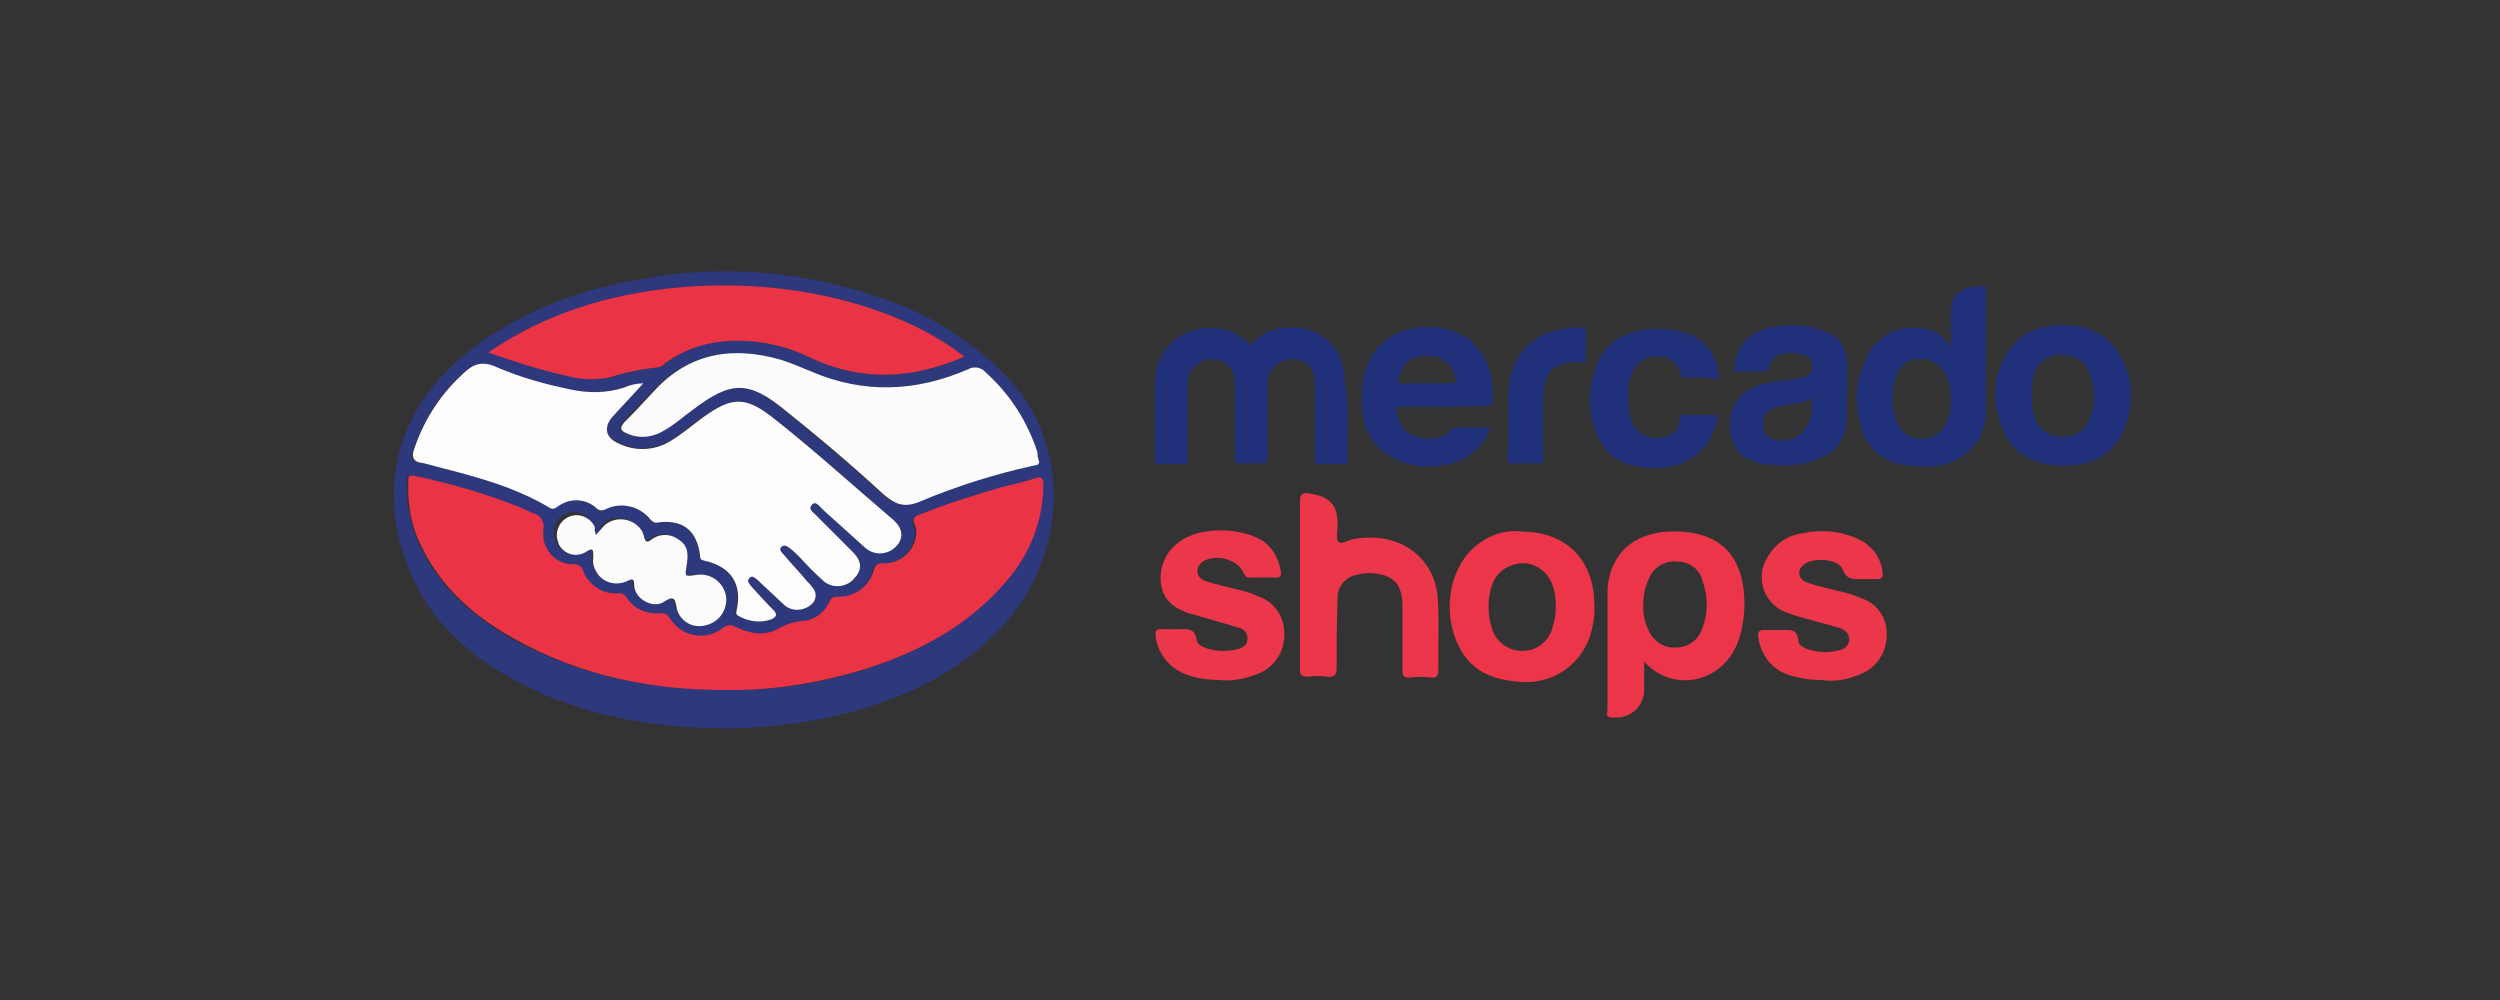 <svg xmlns="http://www.w3.org/2000/svg" xmlns:xlink="http://www.w3.org/1999/xlink" id="Camada_1" x="0px" y="0px" viewBox="0 0 300 120" style="enable-background:new 0 0 300 120;" xml:space="preserve"><rect x="0" y="0" width="300" height="120" fill="#333333" stroke="none"/><style type="text/css">	.st0{fill:#2E387D;}	.st1{fill:#EC3548;}	.st2{fill:#EC3649;}	.st3{fill:#EB3346;}	.st4{fill:#FDFDFD;}	.st5{fill:#FCFCFD;}	.st6{fill:#FBFBFC;}	.st7{fill:#1F2F7A;}</style><path class="st0" d="M86.6,87.4c-8.2-0.1-16.5-1.4-24.1-5.4c-5.7-2.9-10.4-6.9-13.1-12.9c-4.1-9.4-2.4-19.2,6.1-26.3 c6-5,13.1-7.8,20.8-9.2c10.2-2,20.8-1.1,30.6,2.6c5.4,1.9,10.2,5.1,14.1,9.2c7.4,7.9,6.7,19.8,1.2,27.4c-4.1,5.6-9.7,9.1-16.1,11.4 C99.9,86.4,93.3,87.4,86.6,87.4z M87,82.8c6,0.1,11.9-0.8,17.5-2.7c6.2-2.1,11.8-5.1,16.1-10.3c2.8-3.2,4.3-7.3,4.4-11.5 c0-0.8-0.2-1-1-0.8c-1.3,0.4-2.6,0.6-3.8,1c-3.4,0.9-6.7,2-9.9,3.3c-0.7,0.3-1,0.5-0.7,1.3c0.2,0.5,0.3,1,0.1,1.5 c-0.4,1.9-2.1,3.2-4,3.1c-0.5,0-0.8,0-1,0.7c-0.4,2-2.3,3.4-4.3,3.3c-0.6,0-0.8,0.2-1,0.7c-0.6,1.2-1.7,2.1-3.1,2.2 c-1.1,0.1-2.2,0.4-3.1,1c-1.7,0.9-3.4,0.5-5.1-0.3c-0.4-0.3-1-0.2-1.4,0.1c-1.9,1.5-4.7,1.1-6.2-0.8c-0.1-0.1-0.2-0.3-0.3-0.4 c-0.2-0.4-0.8-0.7-1.3-0.6c-1.5,0.2-3.1-0.5-3.9-1.9c-0.2-0.4-0.7-0.6-1.2-0.5c-1.7,0-3.3-1-4-2.6c-0.2-0.6-0.7-1-1.3-0.9 c-2-0.1-3.6-1.7-3.5-3.7c0-0.1,0-0.2,0-0.3c0.3-0.9-0.2-1.8-1.1-2.1h-0.1c-0.4-0.2-0.8-0.4-1.3-0.6c-4.2-1.7-8.6-3-13-3.9 c-0.8-0.2-0.7,0.3-0.7,0.7c-0.1,2.5,0.4,5.1,1.4,7.4c2.4,5.2,6.5,8.8,11.4,11.6C69.6,81.1,78.1,82.8,87,82.8z M77.2,46 c-0.8,0-1.6,0.2-2.4,0.5c-2.1,0.7-4.4,0.7-6.6,0.2c-3-0.5-5.8-1.4-8.6-2.6c-1.8-0.8-3-0.4-4.3,0.9c-2.7,2.5-4.6,5.7-5.8,9.2 c-0.3,0.9,0,1.2,0.8,1.3c0.8,0.1,1.4,0.3,2,0.5c4.7,1.1,9.3,2.4,13.5,4.8c0.4,0.3,0.6,0.1,1-0.1c1.4-1,3.4-0.9,4.7,0.3 c0.3,0.3,0.8,0.4,1.1,0.1c1.9-0.9,4.1-0.4,5.4,1.3c0.2,0.3,0.5,0.4,0.8,0.3c2.9-0.4,4.7,0.9,5.1,3.9c0.1,0.4,0.2,0.6,0.6,0.7 c3.1,0.6,4.5,2.8,3.8,5.9c-0.1,0.3-0.3,0.5,0.2,0.7c1.2,0.7,2.7,0.9,4,0.4c0.6-0.2,0.7-0.5,0.2-1.1c-0.9-1-1.8-1.9-2.7-2.9 c-0.2-0.2-0.5-0.5-0.2-0.9c0.3-0.4,0.7-0.1,0.9,0.1c1.1,1,2.2,2,3.2,3c1,0.9,2.5,0.9,3.4,0c0.6-0.4,0.7-1.3,0.3-1.9l-0.1-0.1 c-0.2-0.3-0.5-0.6-0.7-0.8c-0.9-1.1-1.9-2.1-2.8-3.2c-0.2-0.3-0.6-0.6-0.2-0.9s0.7,0,1,0.2c0.4,0.3,0.8,0.7,1.2,1.1 c1,0.9,1.9,1.9,2.8,2.8c1.2,0.9,2.9,0.8,3.8-0.4c0.9-1,0.8-1.9-0.3-3.1c-1.5-1.5-3-3-4.5-4.5c-0.3-0.3-0.8-0.7-0.4-1.1 s0.8,0,1.1,0.3c0.1,0.1,0.3,0.2,0.4,0.4c1.7,1.5,3.3,3,5,4.5c1.1,0.9,2.7,0.8,3.7-0.3c0.8-0.9,0.6-2.2-0.5-3.2 c-4.6-4-9.2-8.1-14-11.9c-3.6-2.9-5.2-2.9-8.9-0.3c-1.3,0.9-2.4,1.9-3.7,2.7c-1.9,1.2-4.3,1.3-6.3,0.3c-1.7-0.7-1.8-2-0.6-3.3 L77.2,46z M124.7,55.4c-0.1-0.5-0.2-0.8-0.3-1.1c-1.1-3.7-3.3-7-6.2-9.6c-0.5-0.6-1.4-0.8-2.1-0.4c-6.2,2.7-12.5,3-18.8,0.3 c-1.2-0.5-2.3-1-3.6-1.4c-5.8-1.7-11-0.9-15.3,3.6c-1.2,1.3-2.5,2.6-3.7,3.9c-0.6,0.6-0.4,1,0.3,1.3c1.5,0.7,3.3,0.5,4.7-0.4 c1.1-0.7,2.2-1.6,3.3-2.4c4.5-3.5,6.7-3.6,11.2,0.1c4,3.3,7.9,6.6,11.7,10c1.5,1.4,2.7,1.7,4.6,0.8c4.3-1.8,8.7-3.2,13.2-4.2 C124.2,55.8,124.7,55.9,124.7,55.4z M115.7,42.8c-6.2-5-19-9.7-34.3-8.3c-8.1,0.8-15.8,3-22.7,7.8c3.1,1.1,6.2,2.1,9.4,2.8 c1.7,0.5,3.4,0.5,5.1,0.2c1.8-0.6,3.8-1,5.7-1.2c0.4-0.1,0.7-0.2,1-0.5c2.3-1.7,5.1-2.7,8-2.7c3.3-0.1,6.6,0.7,9.6,2.1 C103.5,45.8,109.6,45.5,115.7,42.8z M71.5,64.2c-0.1-0.3-0.2-0.6-0.3-0.9c-0.3-1.3-1.6-2.1-2.9-1.8s-2.1,1.6-1.8,2.9 c0,0.2,0.1,0.4,0.2,0.6c0.4,1.2,1.7,1.8,2.9,1.3c0.1,0,0.2-0.1,0.4-0.2c1-0.6,1-0.2,1,0.6c-0.1,1.6,1,2.9,2.6,3.1 c0.5,0,1.1-0.1,1.5-0.3c0.9-0.4,0.8,0,0.8,0.6c0.2,1.7,2.3,2.9,3.6,1.9c1.2-0.8,1.2-0.3,1.5,0.7c0.4,1.6,2,2.5,3.5,2.2h0.1 c1.6-0.4,2.6-2,2.3-3.6c-0.4-1.6-1.9-2.6-3.6-2.4c-1.3,0.2-1.3,0.2-1.1-1.2c0.2-1.1,0.2-2.3-0.9-3c-1-0.8-2.4-0.8-3.4,0 c-0.4,0.3-0.6,0.3-0.8-0.3c-0.4-1.6-1.9-2.5-3.5-2.2c-0.6,0.1-1.1,0.5-1.5,0.9C72,63.5,71.8,63.8,71.5,64.2z"></path><path class="st1" d="M197.3,79.4c0,1.3,0,2.4,0,3.4c0,1.9-1.6,3.4-3.5,3.3c-0.2,0-0.3,0-0.5,0c-0.7-0.1-0.4-0.6-0.4-0.9 c0-4.4,0-8.8,0-13.2c0-0.7,0-1.5,0.1-2.2c0.8-4.5,4.4-6.3,8.8-6c6.2,0.4,7.8,4.8,7.5,9.8c-0.1,0.8-0.2,1.5-0.4,2.3 C207.5,81.9,200.9,83.4,197.3,79.4z M197.2,72.4c-0.1,1.2,0.2,2.4,0.7,3.4c0.6,1.2,1.8,2,3.2,1.9c1.4,0,2.6-0.8,3.1-2.1 c0.8-1.9,0.8-4,0.1-5.9c-0.3-1.4-1.6-2.3-3-2.3c-1.5-0.2-2.9,0.7-3.4,2C197.4,70.4,197.2,71.4,197.2,72.4z"></path><path class="st2" d="M156,70.2c0-3.4,0-6.8,0-10.1c0-0.8,0.3-1,1-0.9c2.1,0.3,3.6,1,3.5,3.8c0,0.7-0.2,1.6,0.1,2s1.2-0.2,1.8-0.3 c5.2-1,9.6,1.9,10.1,6.8c0.2,2,0.1,4,0.1,6c0,0.9,0,1.8,0,2.8c0,0.7-0.1,1.1-0.9,1c-0.8-0.1-1.7-0.1-2.5,0c-0.8,0.1-0.9-0.3-0.9-1 c0-2.5,0-5,0-7.5c0-2.2-0.7-3.3-2.3-3.8c-1.1-0.3-2.2-0.3-3.3,0c-1.4,0.3-2.3,1.6-2.2,3c-0.1,2.7-0.1,5.4-0.1,8.1 c0,1-0.3,1.2-1.2,1.1c-0.8-0.1-1.5-0.1-2.3,0c-0.7,0-0.9-0.2-0.9-0.8C156,76.9,156,73.6,156,70.2z"></path><path class="st1" d="M182.7,63.8c5.1,0,8.5,3.3,8.6,8.4c0.1,1.1,0,2.3-0.3,3.4c-0.9,4-4.7,6.7-8.8,6.2c-4.1-0.3-6.5-2-7.7-5.6 c-1.3-3.9-0.2-8.4,2.6-10.7C178.7,64.2,180.7,63.5,182.7,63.8z M186.7,72.8c0-0.9-0.1-1.8-0.4-2.6c-0.7-2-2.8-3.1-4.8-2.4 c-1.2,0.4-2.1,1.3-2.5,2.5c-0.5,1.6-0.5,3.4,0,5c0.5,2,2.6,3.2,4.6,2.7c1.3-0.3,2.4-1.4,2.7-2.7C186.6,74.4,186.7,73.6,186.7,72.8 L186.7,72.8z"></path><path class="st2" d="M146.3,81.6c-1.3,0-2.6-0.2-3.8-0.6c-2-0.7-3.5-2.4-3.8-4.5c-0.1-0.6-0.1-1.1,0.8-1c0.6,0,1.2,0,1.9,0 c1,0,2-0.2,2.2,1.3c0.1,0.6,0.7,0.8,1.2,1c1.2,0.4,2.5,0.4,3.7,0.1c0.7-0.2,1.2-0.5,1.2-1.3c0-0.7-0.5-1.2-1.1-1.3l-3.8-1.1 c-0.7-0.2-1.4-0.4-2.1-0.6c-1.8-0.6-3.2-1.6-3.4-3.7c-0.2-2,0.7-3.9,2.4-5c2.5-1.8,7.7-1.6,10.1,0.2c1.1,0.9,1.7,2.1,1.9,3.5 c0.1,0.4,0,0.7-0.5,0.7c-1.1,0-2.2,0-3.3,0c-0.4,0-0.5-0.3-0.7-0.6c-0.7-1.7-3.6-2.3-5-1.2c-0.5,0.4-0.7,1.1-0.3,1.7 c0.2,0.2,0.4,0.4,0.7,0.5c1.2,0.4,2.5,0.7,3.7,1c1,0.2,1.9,0.5,2.8,0.9c1.7,0.6,2.9,2.2,3,4.1c0.2,2.1-0.9,4.1-2.8,5 C149.7,81.4,148,81.8,146.3,81.6z"></path><path class="st2" d="M218.7,81.6c-1.5,0-2.9-0.2-4.3-0.7c-1.9-0.7-3.1-2.4-3.4-4.4c-0.1-0.6,0-0.9,0.7-0.9s1.3,0,2,0 c1,0,2-0.2,2.1,1.3c0,0.5,0.6,0.8,1.1,1c1.3,0.4,2.6,0.5,3.9,0.1c0.7-0.1,1.2-0.8,1.1-1.5c-0.1-0.5-0.5-0.9-1-1.1 c-1.3-0.4-2.6-0.7-3.9-1.1c-0.9-0.2-1.8-0.5-2.6-0.8c-2.3-0.8-3.5-3.3-2.8-5.6c0.1-0.4,0.4-0.8,0.6-1.2c0.9-1.5,2.4-2.5,4.1-2.7 c2.2-0.5,4.6-0.3,6.7,0.7c1.6,0.7,2.7,2.2,2.9,3.9c0.1,0.6,0,0.9-0.7,0.9s-1.2,0-1.9,0c-0.9,0-1.7,0.1-2.2-1.2s-3.8-1.5-4.8-0.4 c-0.5,0.4-0.5,1.2-0.1,1.6c0.2,0.2,0.4,0.3,0.6,0.4c1.2,0.4,2.5,0.7,3.7,1c1,0.2,2,0.5,2.9,0.9c1.8,0.6,3,2.3,3,4.1 c0.1,2-0.9,3.9-2.7,4.8C222.2,81.4,220.4,81.9,218.7,81.6z"></path><path class="st3" d="M87,82.8c-8.9,0-17.3-1.7-25.2-6.1c-4.9-2.7-9-6.3-11.4-11.5c-1.1-2.3-1.5-4.8-1.4-7.4c0-0.4-0.1-0.9,0.7-0.7 c4.4,0.9,8.8,2.2,13,3.9c0.4,0.2,0.8,0.4,1.3,0.6c0.9,0.2,1.4,1.1,1.2,2v0.1c-0.2,2,1.2,3.8,3.2,4c0.1,0,0.2,0,0.3,0 c0.6-0.1,1.2,0.3,1.3,0.9c0.7,1.6,2.3,2.7,4,2.6c0.5-0.1,0.9,0.1,1.2,0.5c0.8,1.3,2.3,2,3.9,1.9c0.5-0.1,1,0.1,1.3,0.6 c1.3,2.1,4,2.7,6,1.4c0.1-0.1,0.3-0.2,0.4-0.3c0.4-0.3,0.9-0.4,1.4-0.1c1.7,0.8,3.4,1.2,5.1,0.3c1-0.6,2-0.9,3.1-1 c1.4-0.1,2.5-1,3.1-2.2c0.2-0.5,0.4-0.7,1-0.7c2.1,0.1,3.9-1.3,4.4-3.3c0.2-0.6,0.5-0.7,1-0.7c1.9,0.1,3.6-1.2,4-3.1 c0.1-0.5,0.1-1-0.1-1.5c-0.4-0.8,0-1.1,0.7-1.3c3.2-1.3,6.5-2.3,9.9-3.3c1.3-0.3,2.6-0.6,3.8-1c0.8-0.3,1,0,1,0.8 c0,4.2-1.6,8.3-4.4,11.5c-4.3,5.1-9.9,8.2-16.1,10.3C98.8,81.9,92.9,82.9,87,82.8z"></path><path class="st4" d="M77.2,46l-3.6,3.9c-1.2,1.3-1,2.6,0.6,3.3c2,1,4.4,0.9,6.3-0.3c1.3-0.8,2.5-1.8,3.7-2.7 c3.7-2.7,5.3-2.7,8.9,0.2c4.8,3.8,9.3,7.9,14,11.9c1.2,1,1.4,2.2,0.5,3.2c-1,1.1-2.6,1.2-3.7,0.3c-1.7-1.5-3.3-3-5-4.5 c-0.1-0.1-0.3-0.3-0.4-0.4c-0.3-0.3-0.7-0.8-1.1-0.3s0.1,0.8,0.4,1.1c1.5,1.5,3,3,4.5,4.5c1.1,1.1,1.2,2.1,0.3,3.1 c-0.9,1.2-2.7,1.4-3.8,0.4c-1-0.9-1.9-1.8-2.8-2.8c-0.4-0.4-0.8-0.8-1.2-1.1c-0.3-0.2-0.6-0.5-1-0.2s0,0.7,0.2,0.9 c0.9,1.1,1.9,2.1,2.8,3.2c0.3,0.3,0.5,0.5,0.7,0.8c0.5,0.5,0.5,1.4,0,1.9l-0.1,0.1c-1,0.9-2.5,0.9-3.4,0c-1.1-1-2.1-2-3.2-3 c-0.3-0.2-0.6-0.5-0.9-0.1s0,0.6,0.2,0.9c0.9,1,1.8,2,2.7,2.9c0.5,0.5,0.4,0.8-0.2,1.1c-1.3,0.5-2.8,0.3-4-0.4 c-0.4-0.2-0.2-0.5-0.2-0.7c0.7-3.1-0.7-5.2-3.8-5.9c-0.5-0.1-0.6-0.2-0.6-0.7c-0.4-3-2.1-4.3-5.1-3.9c-0.3,0.1-0.6-0.1-0.8-0.3 c-1.3-1.7-3.6-2.2-5.4-1.3c-0.4,0.2-0.8,0.2-1.1-0.1c-1.3-1.2-3.2-1.3-4.7-0.2c-0.3,0.2-0.5,0.4-1,0.1c-4.2-2.5-8.8-3.7-13.5-4.9 c-0.7-0.2-1.4-0.4-2-0.5c-0.6-0.1-1-0.5-0.8-1.3c1.1-3.5,3.1-6.7,5.8-9.2c1.3-1.3,2.4-1.8,4.3-0.9c2.8,1.2,5.7,2,8.6,2.6 c2.2,0.5,4.5,0.5,6.6-0.2C75.6,46.2,76.4,46,77.2,46z"></path><path class="st5" d="M124.7,55.4c0,0.5-0.5,0.4-0.8,0.5c-4.5,1-9,2.4-13.3,4.2c-2,0.9-3.1,0.5-4.6-0.8c-3.8-3.5-7.7-6.8-11.7-10 c-4.5-3.7-6.6-3.6-11.2-0.1C82,50,81,50.9,79.8,51.6c-1.4,0.9-3.1,1.1-4.6,0.4c-0.7-0.3-0.9-0.6-0.3-1.3c1.3-1.3,2.5-2.6,3.7-3.9 c4.2-4.5,9.4-5.3,15.2-3.6c1.2,0.4,2.4,0.9,3.6,1.4c6.3,2.7,12.6,2.4,18.8-0.3c0.7-0.4,1.6-0.2,2.1,0.4c2.9,2.6,5,5.9,6.2,9.6 C124.5,54.5,124.5,54.9,124.7,55.4z"></path><path class="st3" d="M115.7,42.8c-6.2,2.7-12.2,3-18.3,0.2c-3-1.5-6.2-2.2-9.6-2.1c-2.9,0.1-5.7,1-8,2.7c-0.3,0.3-0.6,0.5-1,0.5 c-1.9,0.2-3.8,0.6-5.7,1.2c-1.7,0.3-3.4,0.3-5.1-0.2c-3.2-0.7-6.3-1.7-9.4-2.8c7-4.8,14.6-7,22.7-7.8 C96.8,33.1,109.5,37.8,115.7,42.8z"></path><path class="st6" d="M71.5,64.2c0.3-0.3,0.6-0.7,0.8-0.9c1-1.2,2.9-1.3,4.1-0.3c0.5,0.4,0.8,0.9,0.9,1.5c0.2,0.6,0.4,0.6,0.8,0.3 c1-0.8,2.4-0.8,3.4,0c1.1,0.7,1.1,1.8,0.9,3c-0.2,1.4-0.3,1.4,1.1,1.2c1.6-0.3,3.2,0.7,3.6,2.4c0.3,1.6-0.7,3.2-2.3,3.6 c-1.6,0.5-3.2-0.4-3.6-2v-0.1c-0.2-1-0.3-1.5-1.5-0.7c-1.3,0.9-3.5-0.3-3.6-1.9c0-0.6,0-1-0.8-0.6c-1.4,0.7-3.1,0.2-3.8-1.2 c-0.3-0.5-0.4-1.1-0.3-1.6c0-0.9,0-1.3-1-0.6c-1.1,0.6-2.5,0.2-3.1-0.9C67,65.2,67,65.2,67,65.1c-0.5-1.2,0.1-2.6,1.3-3.1 c1.2-0.5,2.6,0.1,3.1,1.3v0.1C71.3,63.5,71.4,63.8,71.5,64.2z"></path><g>	<path class="st7" d="M161.7,50.4c0,1.6,0,3.3,0,4.9c0,0.3-0.1,0.4-0.4,0.4c-1,0-2,0-3.1,0c-0.3,0-0.4-0.1-0.4-0.4  c0-3.1,0-6.1,0-9.2c0-0.4,0-0.7-0.1-1.1c-0.4-1.3-1.3-1.9-2.8-1.9c-1.3,0-2.3,0.9-2.7,2.1c-0.1,0.3-0.1,0.6-0.1,1c0,3,0,6,0,9  c0,0.3-0.1,0.4-0.4,0.4c-1,0-2,0-3,0c-0.3,0-0.5-0.1-0.5-0.4c0-3,0-5.9,0-8.9c0-0.4,0-0.7-0.1-1.1c-0.3-1.5-1.6-2.3-3.2-2  c-1.5,0.3-2.4,1.3-2.4,2.9c0,3,0,6.1,0,9.1c0,0.4-0.1,0.5-0.5,0.5c-1,0-2,0-3.1,0c-0.2,0-0.3-0.1-0.3-0.3c0-3.1,0-6.3,0-9.4  c0.1-2.6,1.1-4.7,3.5-5.9c2.3-1.2,5.8-1.1,7.8,1.2c0.2,0.2,0.3,0.1,0.4-0.1c2.2-2.4,5.8-2.3,8-1.1c1.8,1,2.7,2.7,3,4.6  c0.1,0.5,0.1,1,0.1,1.5C161.7,47.5,161.7,49,161.7,50.4z"></path>	<path class="st7" d="M234.1,41.6c0-1.4,0-2.8,0-4.1c-0.1-2,1.1-2.8,2.7-3.1c0.4-0.1,0.8-0.1,1.2-0.1c0.3,0,0.3,0.1,0.3,0.3  c0,5,0,9.9,0,14.9c0,3.3-2.4,5.9-5.8,6.4c-1.5,0.2-3,0.1-4.6-0.2c-2.3-0.6-3.8-2-4.5-4.2c-0.9-3-0.8-6,0.7-8.8  c1.5-2.9,4.4-3.8,7.1-3.2c1.1,0.2,1.9,0.9,2.6,1.7C233.8,41.2,233.9,41.3,234.1,41.6z M227.1,47.8c0,1.3,0.3,2.3,0.7,3.2  c1,2.2,4.3,2.1,5.4,0.4c0.7-1,0.9-2.1,0.9-3.2c0-1.3-0.1-2.6-0.9-3.7c-1.3-2-4.5-2-5.6,0.3C227.3,45.7,227.1,46.7,227.1,47.8z"></path>	<path class="st7" d="M167.9,48.8c-0.3,0-0.4,0.1-0.3,0.4c0.2,1.3,0.6,2.4,1.8,3c1.3,0.6,2.6,0.6,3.9,0.1c0.2-0.1,0.5-0.2,0.6-0.5  c0.3-0.4,0.6-0.5,1.1-0.5c1.1,0,2.3,0,3.4,0c0.4,0,0.4,0.1,0.3,0.4c-0.7,1.6-1.8,2.8-3.4,3.5c-2.8,1.3-7,1.1-9.8-1.4  c-1.1-1.1-1.7-2.4-1.9-3.9c-0.3-2-0.3-4,0.4-5.9c1-2.6,2.9-4.1,5.7-4.6c1.6-0.3,3.1-0.2,4.6,0.3c2.6,0.9,4,2.8,4.6,5.4  c0.2,1.1,0.2,2.2,0.2,3.3c0,0.3-0.2,0.3-0.4,0.3C177,48.8,169.7,48.8,167.9,48.8z M171.2,46c1.1,0,2.1,0,3.2,0c0.2,0,0.4,0,0.3-0.3  c-0.1-0.8-0.4-1.6-1-2.1c-1.1-1-2.5-1.1-3.8-0.7c-1.3,0.4-1.8,1.5-2.1,2.7c-0.1,0.3,0,0.4,0.3,0.4C169.1,46,170.2,46,171.2,46z"></path>	<path class="st7" d="M255.7,47.2c0,2.1-0.4,3.7-1.3,5.3c-1,1.6-2.4,2.7-4.3,3.1c-1.7,0.4-3.3,0.4-5,0c-2.3-0.5-3.9-2-4.8-4.1  c-1.4-3.5-1.2-6.8,1.1-9.9c0.9-1.1,2-1.9,3.4-2.2c1.7-0.5,3.5-0.5,5.2-0.1c2.8,0.7,4.3,2.6,5.2,5.1  C255.6,45.5,255.7,46.5,255.7,47.2z M243.8,47.5c0,1,0.1,2,0.5,2.9c0.6,1.4,1.7,2,3.2,2s2.6-0.6,3.2-2c0.8-1.9,0.8-3.8,0-5.7  c-0.5-1.4-1.6-2-3.1-2.1c-1.5-0.1-2.7,0.6-3.4,2C243.9,45.5,243.8,46.5,243.8,47.5z"></path>	<path class="st7" d="M221.6,47.2c0,1.1,0,2.1,0,3.2c-0.1,2.1-1.1,3.7-3,4.5c-2.5,1.1-5.1,1.2-7.8,0.6c-2-0.5-3.1-2-3.2-4.1  c-0.1-1.7,0.3-3.2,1.8-4.3c0.8-0.6,1.7-0.9,2.6-1.1c1.2-0.3,2.5-0.3,3.8-0.6c0.3-0.1,0.5-0.1,0.8-0.2c0.6-0.2,0.9-0.7,0.9-1.2  c0-0.7-0.3-1.2-1-1.4c-0.9-0.3-1.8-0.3-2.7-0.1c-1,0.2-1.4,0.9-1.6,1.8c-0.1,0.2-0.1,0.3-0.4,0.3c-1.1,0-2.3,0-3.4,0  c-0.3,0-0.4-0.1-0.3-0.4c0.3-2.8,1.7-4.4,4.5-4.9c2.3-0.5,4.5-0.3,6.7,0.6c1.5,0.6,2.2,1.8,2.3,3.4C221.7,44.8,221.6,46,221.6,47.2  z M217.4,49L217.4,49c0-0.3,0-0.6,0-0.9c0-0.2,0-0.3-0.3-0.2c-0.6,0.4-1.3,0.5-2.1,0.6c-0.8,0.2-1.6,0.2-2.4,0.6  c-0.8,0.4-1.2,1.2-1,2.1c0.1,0.9,0.6,1.4,1.5,1.6c1.9,0.4,3.9-0.9,4.2-2.9C217.4,49.7,217.4,49.2,217.4,49z"></path>	<path class="st7" d="M204,45.3c-0.6,0-1.3,0-1.9,0c-0.2,0-0.3,0-0.4-0.3c-0.3-1.4-1.1-2.1-2.3-2.2c-1.5-0.2-2.7,0.4-3.4,1.6  c-0.6,1.1-0.6,2.3-0.6,3.6c0,0.9,0.1,1.8,0.4,2.6c0.7,1.8,2.9,2.5,4.6,1.6c0.8-0.4,1.1-1.2,1.2-2c0.1-0.4,0.2-0.4,0.5-0.4  c1.2,0,2.4,0,3.7,0c0.3,0,0.4,0,0.3,0.4c-0.5,3.1-3,5.5-6.2,5.9c-1.3,0.1-2.6,0.1-3.8-0.2c-2.3-0.5-3.8-1.9-4.6-4.1  c-1-2.7-0.9-5.4,0.1-8c1-2.4,2.9-3.8,5.5-4.2c1.5-0.2,3.1-0.2,4.6,0.2c2.5,0.6,4,2.2,4.5,4.8c0.2,0.9,0.2,0.9-0.7,0.9  C205,45.3,204.5,45.3,204,45.3z"></path>	<path class="st7" d="M181,50.7c0-1.3-0.1-2.9,0.1-4.5c0.3-3.5,2.8-6.1,6.3-6.7c0.8-0.1,1.7-0.2,2.5-0.2c0.3,0,0.4,0,0.4,0.4  c0,1.2,0,2.4,0,3.5c0,0.3-0.1,0.4-0.4,0.3c-0.7-0.1-1.4-0.1-2.1,0.1c-1.4,0.3-2.2,1.2-2.5,2.7c-0.1,0.5-0.1,0.9-0.1,1.4  c0,2.5,0,5,0,7.5c0,0.3-0.1,0.4-0.4,0.4c-1.2,0-2.3,0-3.5,0c-0.3,0-0.4-0.1-0.4-0.4C181,53.9,181,52.5,181,50.7z"></path></g></svg>